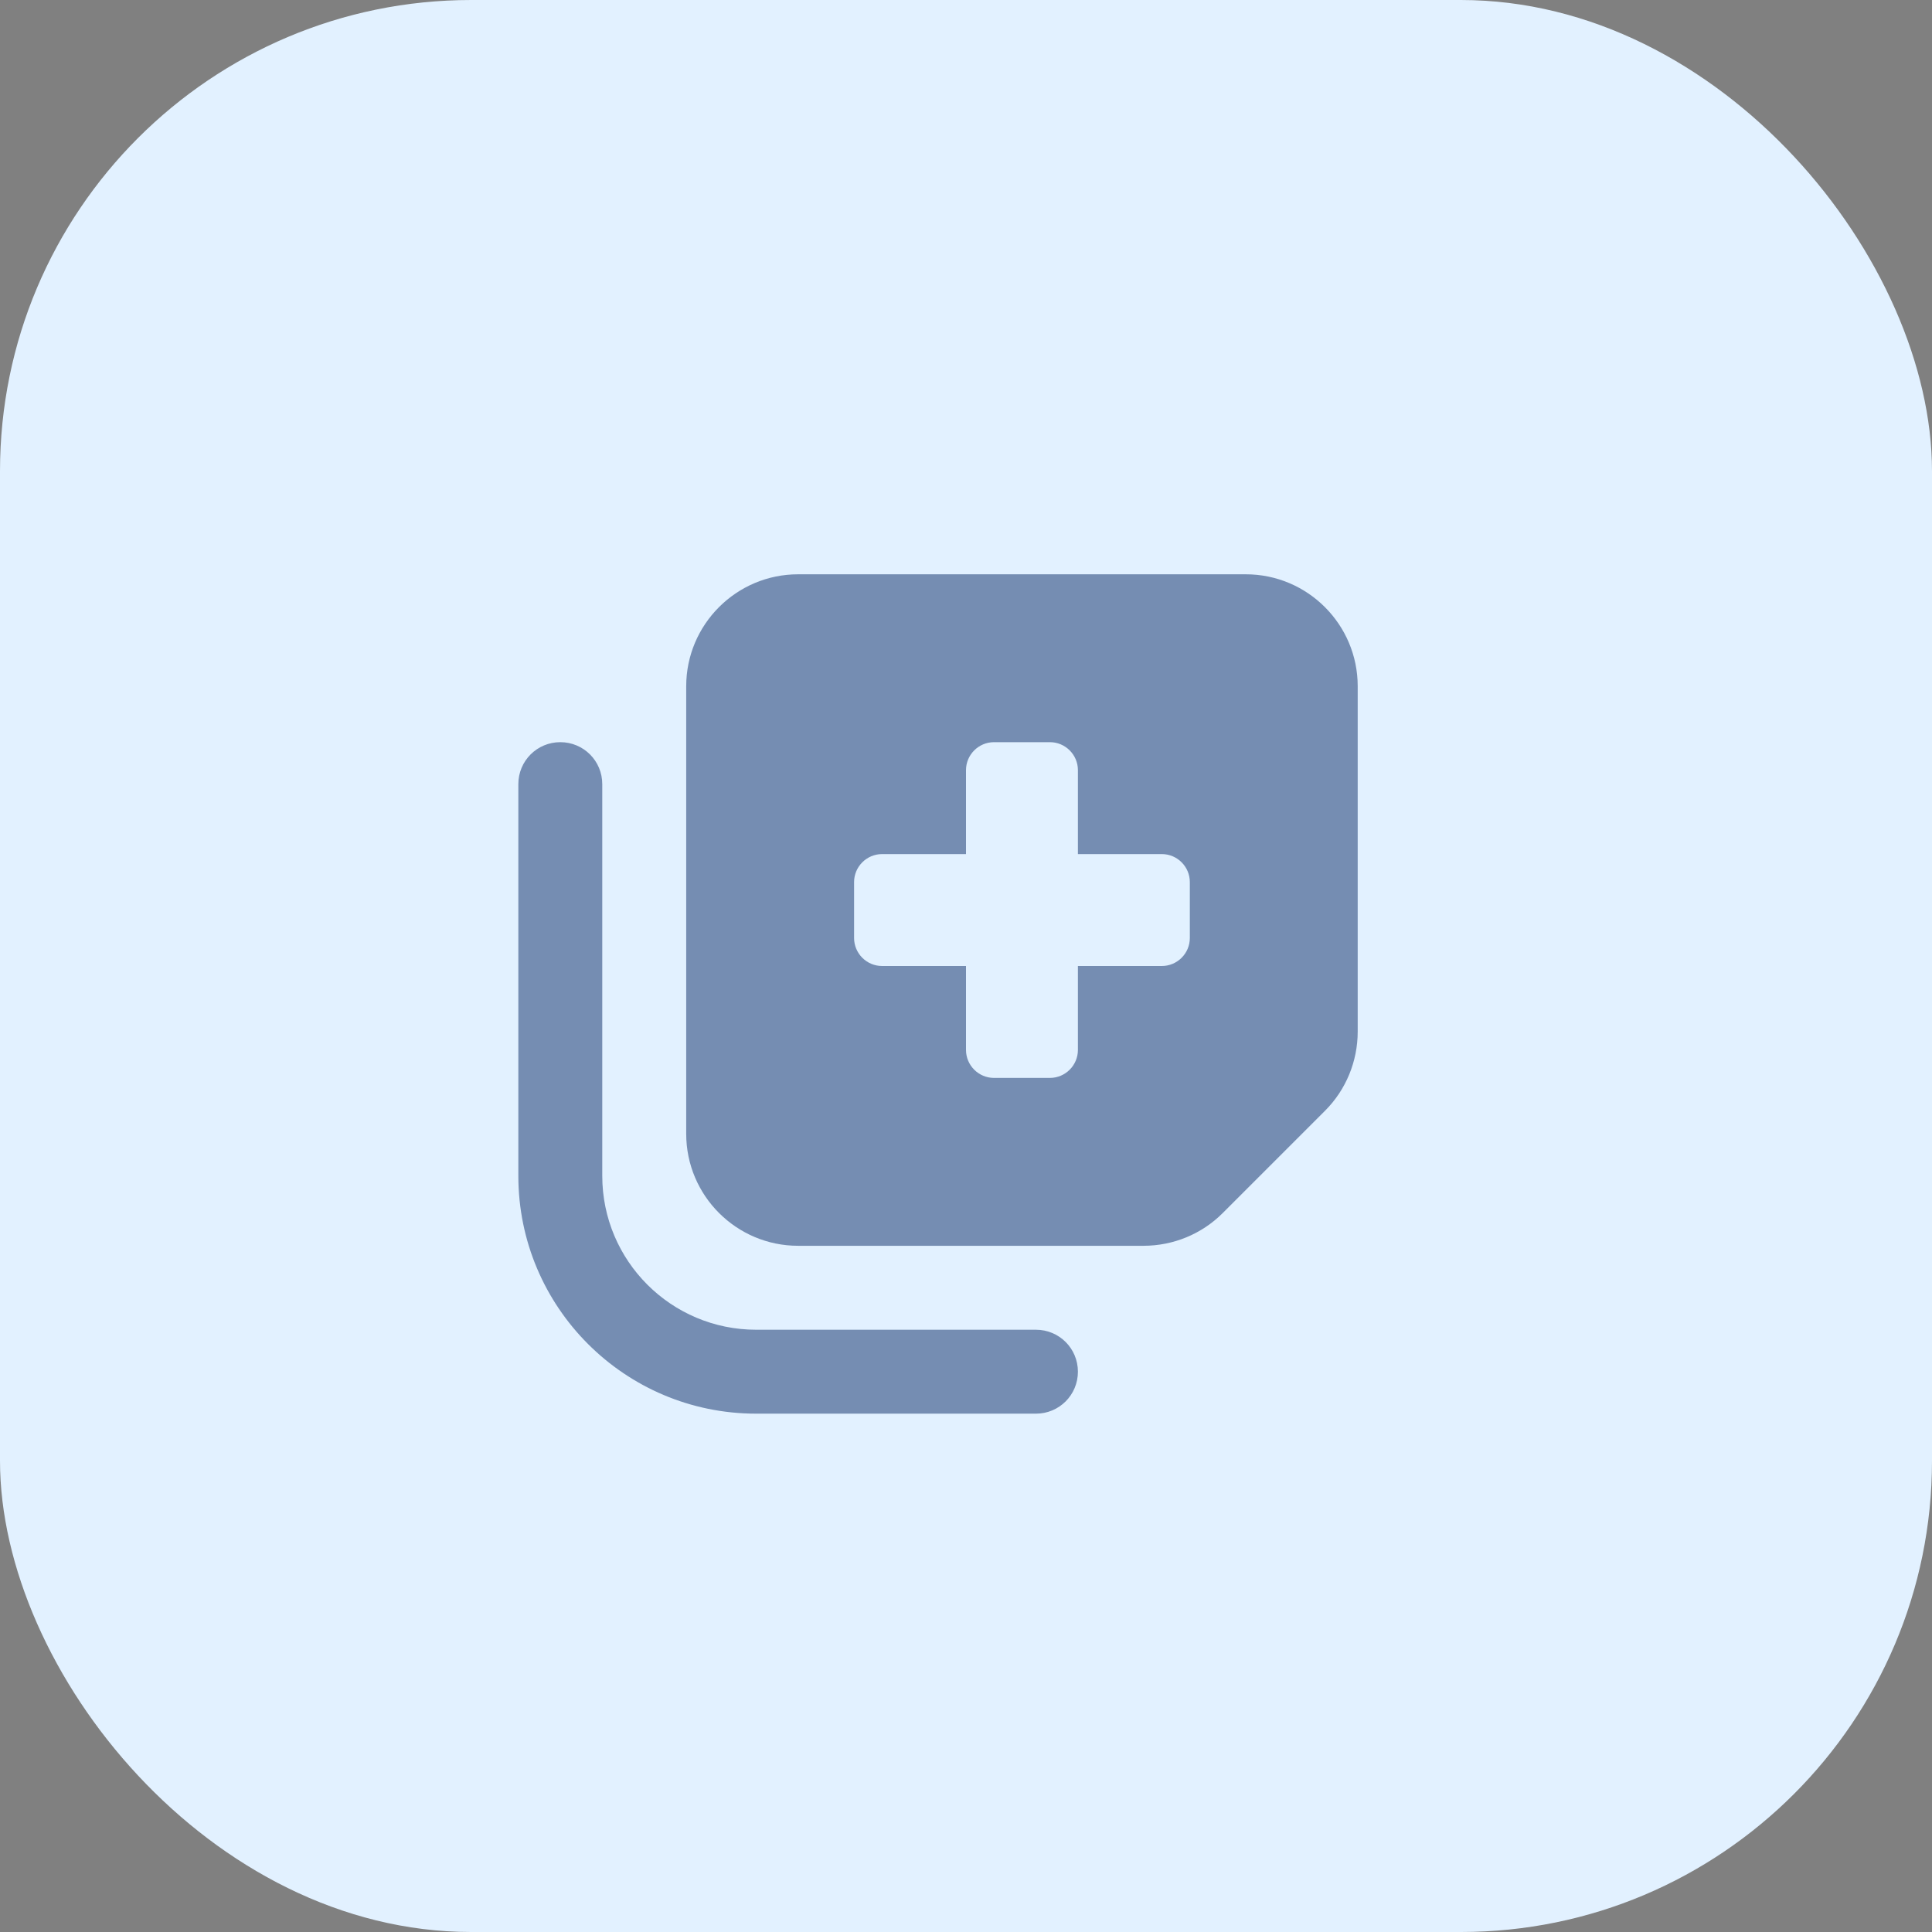<svg width="82" height="82" viewBox="0 0 82 82" fill="none" xmlns="http://www.w3.org/2000/svg">
<rect x="0" y="0" width="82" height="82" fill="#808080" stroke="none"/>
<rect width="82" height="82" rx="20" fill="#E2F1FF"/>
<path d="M29.125 48.125V29.125C29.125 26.505 31.255 24.375 33.875 24.375H52.875C55.495 24.375 57.625 26.505 57.625 29.125V43.783C57.625 45.045 57.128 46.255 56.237 47.145L51.895 51.487C51.005 52.378 49.795 52.875 48.533 52.875H33.875C31.255 52.875 29.125 50.745 29.125 48.125ZM42.188 31.5C41.534 31.5 41 32.034 41 32.688V36.25H37.438C36.784 36.25 36.25 36.784 36.25 37.438V39.812C36.25 40.466 36.784 41 37.438 41H41V44.562C41 45.216 41.534 45.75 42.188 45.75H44.562C45.216 45.75 45.75 45.216 45.75 44.562V41H49.312C49.966 41 50.5 40.466 50.5 39.812V37.438C50.5 36.784 49.966 36.25 49.312 36.25H45.75V32.688C45.75 32.034 45.216 31.5 44.562 31.5H42.188ZM43.969 56.438C44.956 56.438 45.75 57.232 45.75 58.219C45.75 59.206 44.956 60 43.969 60H32.094C26.52 60 22 55.48 22 49.906V33.281C22 32.294 22.794 31.5 23.781 31.5C24.768 31.5 25.562 32.294 25.562 33.281V49.906C25.562 53.513 28.487 56.438 32.094 56.438H43.969Z" fill="#082B66" fill-opacity="0.5"/>
</svg>
